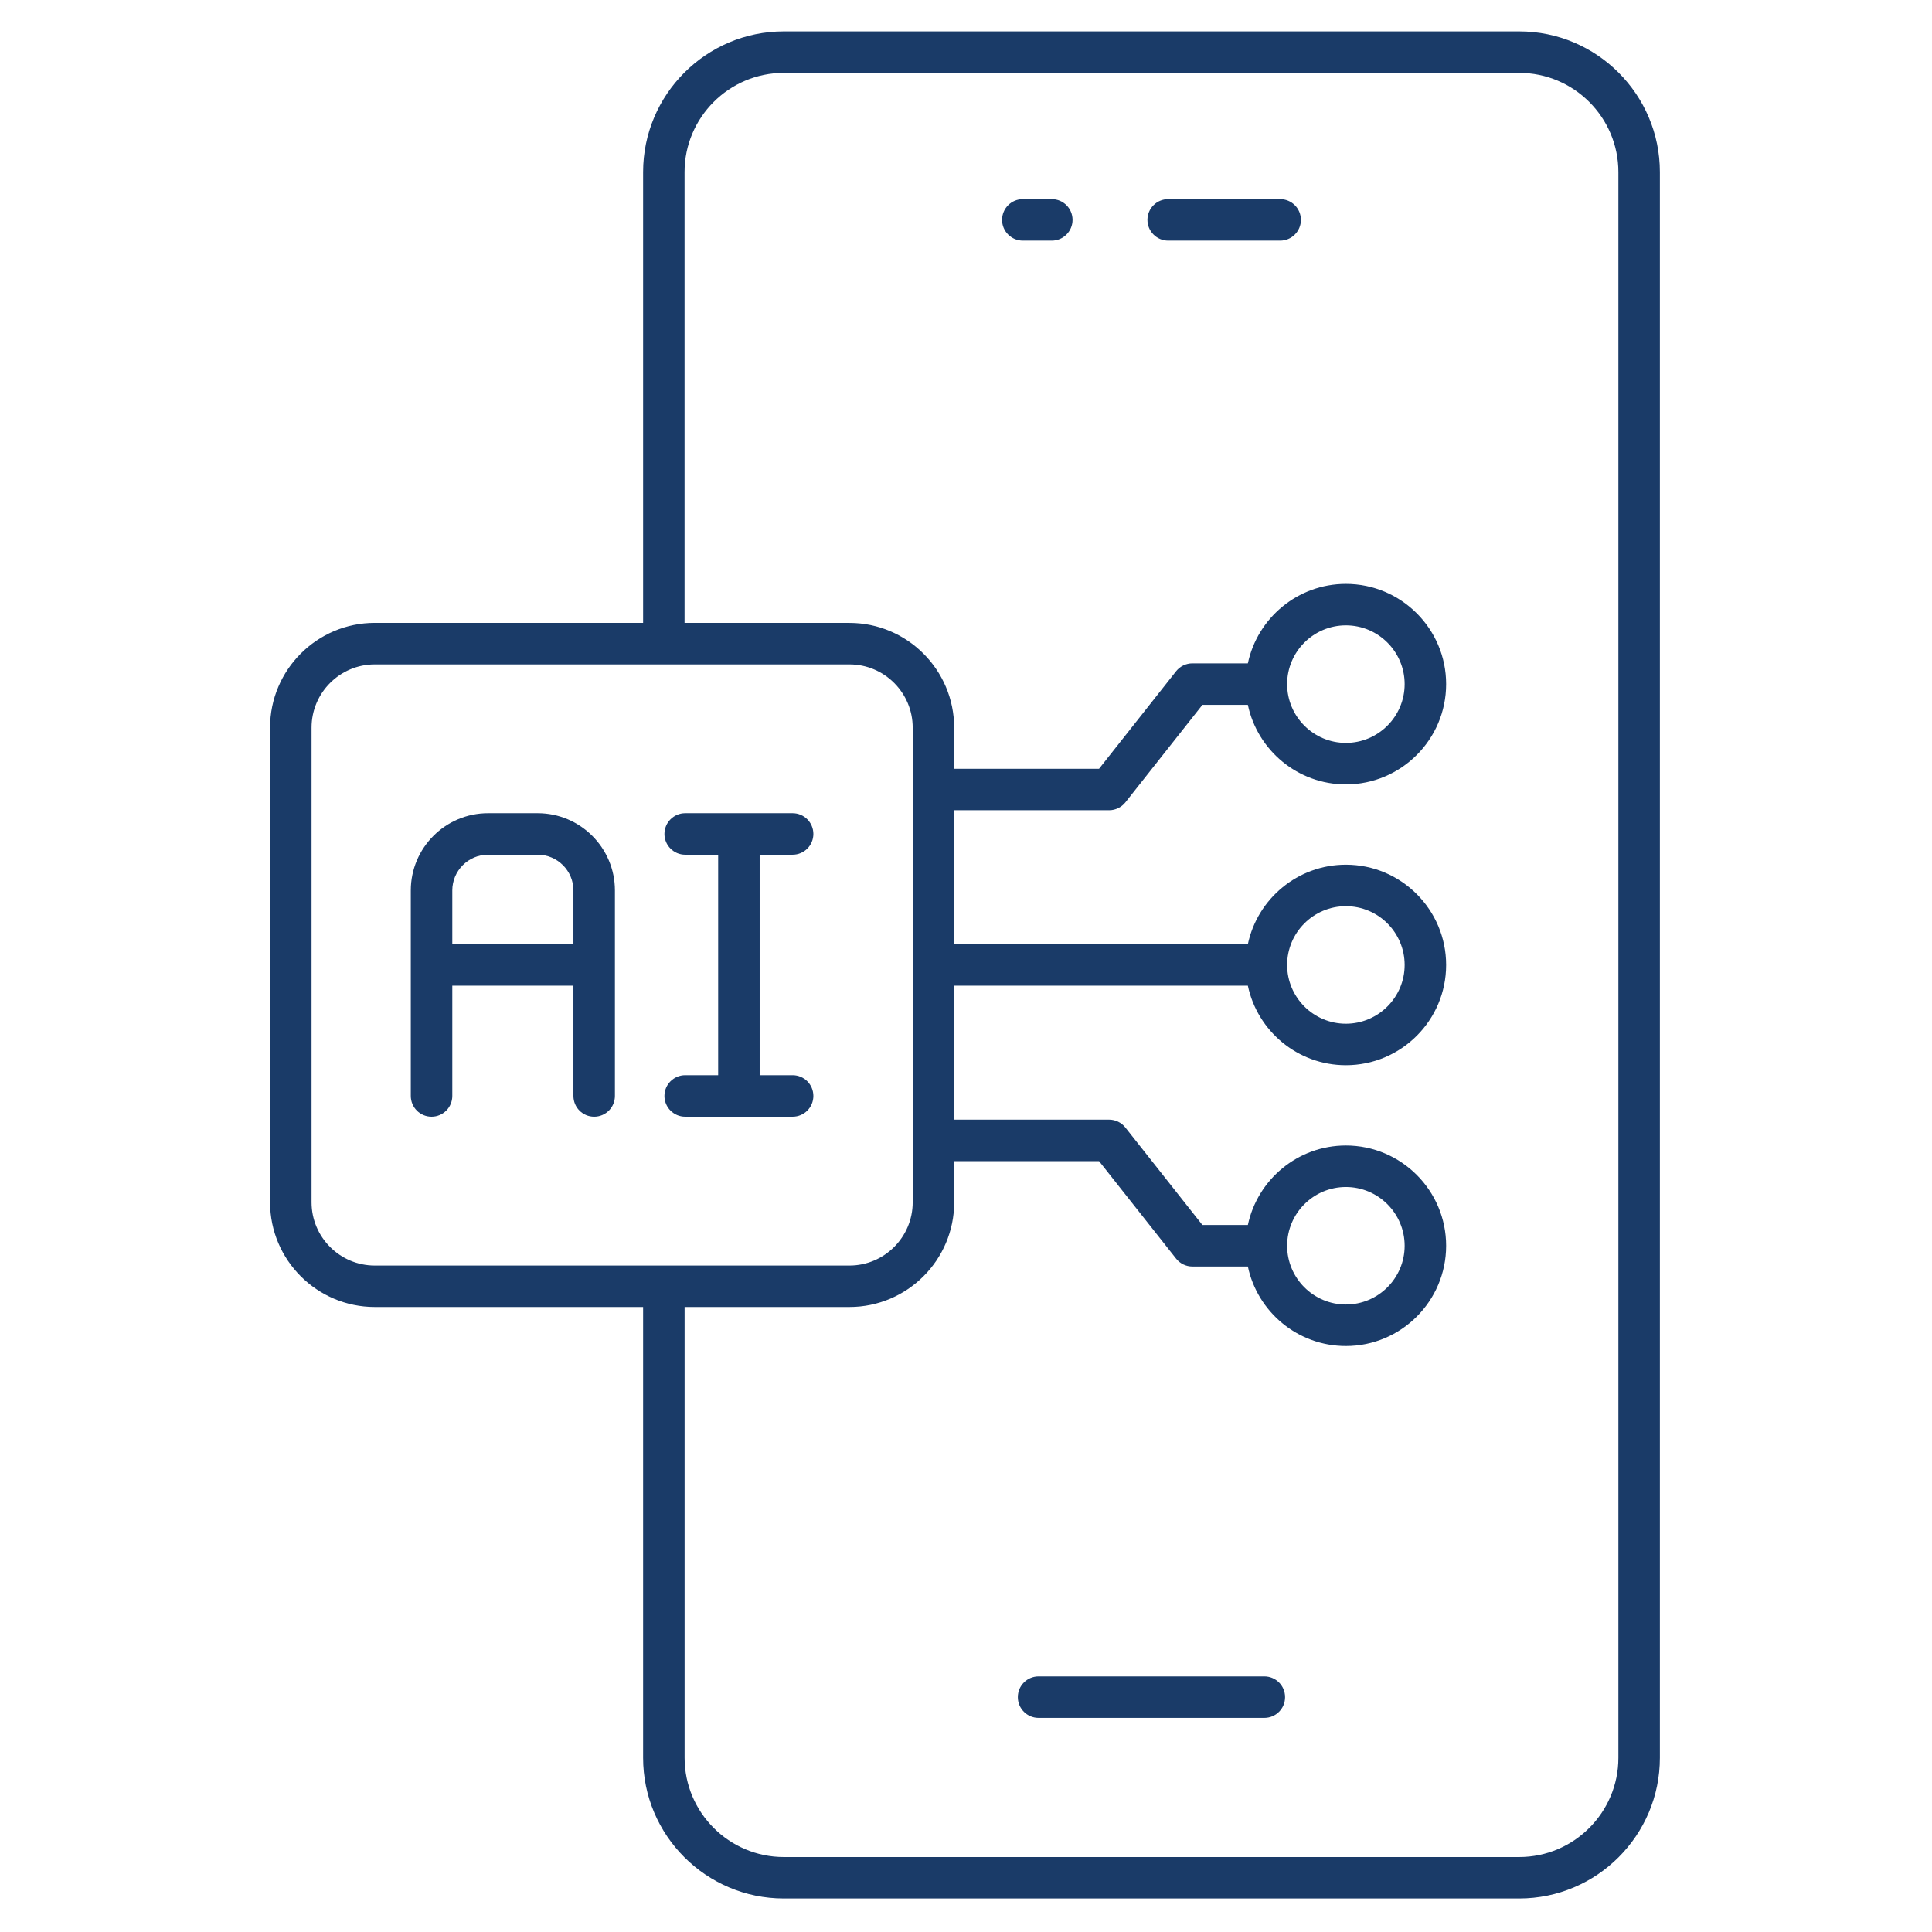 <?xml version="1.0" encoding="UTF-8"?> <svg xmlns="http://www.w3.org/2000/svg" width="46" height="46" viewBox="0 0 46 46" fill="none"><g clip-path="url(#clip0_1999_2263)"><path d="M30.103 39.914H24.728C24.455 39.914 24.234 40.135 24.234 40.408C24.234 40.681 24.455 40.902 24.728 40.902H30.103C30.377 40.902 30.597 40.681 30.597 40.408C30.597 40.135 30.376 39.914 30.103 39.914Z" fill="#1A3B68"></path><path d="M25.043 4.741H24.353C24.08 4.741 23.859 4.962 23.859 5.235C23.859 5.507 24.08 5.729 24.353 5.729H25.043C25.316 5.729 25.537 5.507 25.537 5.235C25.537 4.962 25.316 4.741 25.043 4.741Z" fill="#1A3B68"></path><path d="M30.48 4.741H27.814C27.541 4.741 27.32 4.962 27.32 5.235C27.32 5.507 27.541 5.729 27.814 5.729H30.48C30.753 5.729 30.974 5.507 30.974 5.235C30.974 4.962 30.753 4.741 30.48 4.741Z" fill="#1A3B68"></path><path d="M12.802 19.362H11.62C10.606 19.362 9.781 20.187 9.781 21.201V26.094C9.781 26.367 10.002 26.588 10.275 26.588C10.548 26.588 10.769 26.367 10.769 26.094V23.469H13.653V26.094C13.653 26.367 13.874 26.588 14.147 26.588C14.419 26.588 14.641 26.367 14.641 26.094V21.201C14.641 20.187 13.816 19.362 12.802 19.362ZM10.769 22.481V21.201C10.769 20.732 11.151 20.35 11.62 20.35H12.802C13.271 20.35 13.653 20.732 13.653 21.201V22.481H10.769Z" fill="#1A3B68"></path><path d="M16.314 25.6C16.042 25.6 15.82 25.82 15.82 26.094C15.82 26.367 16.042 26.588 16.314 26.588H18.872C19.145 26.588 19.366 26.367 19.366 26.094C19.366 25.82 19.145 25.6 18.872 25.6H18.087V20.35H18.872C19.145 20.35 19.366 20.129 19.366 19.856C19.366 19.584 19.145 19.362 18.872 19.362H16.314C16.042 19.362 15.82 19.584 15.82 19.856C15.82 20.129 16.042 20.35 16.314 20.35H17.099V25.6L16.314 25.6Z" fill="#1A3B68"></path><path d="M36.171 0.747H18.662C16.814 0.747 15.312 2.25 15.312 4.097V14.83H8.924C7.548 14.83 6.43 15.949 6.43 17.324V28.625C6.43 30 7.548 31.119 8.924 31.119H15.312V41.852C15.312 43.699 16.814 45.202 18.662 45.202H36.171C38.018 45.202 39.521 43.699 39.521 41.852V4.097C39.521 2.25 38.018 0.747 36.171 0.747ZM7.418 28.625V17.325C7.418 16.494 8.093 15.819 8.924 15.819H15.806H20.225C21.056 15.819 21.731 16.494 21.731 17.325V28.626C21.731 29.456 21.055 30.132 20.225 30.132H15.806H8.924C8.093 30.132 7.418 29.456 7.418 28.625ZM38.533 41.852C38.533 43.155 37.473 44.215 36.171 44.215H18.662C17.359 44.215 16.3 43.154 16.3 41.852V31.119H20.225C21.6 31.119 22.719 30 22.719 28.625V27.646H26.168L28.002 29.967C28.096 30.086 28.239 30.155 28.39 30.155H29.711C29.939 31.235 30.898 32.048 32.045 32.048C33.361 32.048 34.432 30.977 34.432 29.661C34.432 28.345 33.361 27.274 32.045 27.274C30.898 27.274 29.939 28.088 29.711 29.167H28.629L26.795 26.846C26.701 26.727 26.558 26.658 26.407 26.658H22.718V23.469H29.711C29.939 24.548 30.898 25.362 32.045 25.362C33.361 25.362 34.432 24.291 34.432 22.975C34.432 21.659 33.361 20.588 32.045 20.588C30.898 20.588 29.939 21.401 29.711 22.481H22.718V19.291H26.407C26.558 19.291 26.701 19.222 26.795 19.104L28.629 16.782H29.711C29.939 17.862 30.898 18.676 32.045 18.676C33.361 18.676 34.432 17.605 34.432 16.288C34.432 14.972 33.361 13.902 32.045 13.902C30.898 13.902 29.939 14.715 29.711 15.794H28.39C28.238 15.794 28.096 15.864 28.002 15.982L26.168 18.304H22.718V17.325C22.718 15.95 21.6 14.831 20.225 14.831H16.299V4.097C16.299 2.795 17.359 1.735 18.662 1.735H36.171C37.474 1.735 38.533 2.795 38.533 4.097V41.852ZM30.646 29.661C30.646 28.889 31.274 28.262 32.045 28.262C32.817 28.262 33.444 28.89 33.444 29.661C33.444 30.433 32.816 31.06 32.045 31.06C31.274 31.06 30.646 30.433 30.646 29.661ZM30.646 22.975C30.646 22.203 31.274 21.576 32.045 21.576C32.817 21.576 33.444 22.203 33.444 22.975C33.444 23.746 32.816 24.374 32.045 24.374C31.274 24.374 30.646 23.746 30.646 22.975ZM30.646 16.288C30.646 15.517 31.274 14.889 32.045 14.889C32.817 14.889 33.444 15.517 33.444 16.288C33.444 17.06 32.816 17.688 32.045 17.688C31.274 17.688 30.646 17.06 30.646 16.288Z" fill="#1A3B68"></path></g><defs><clipPath id="clip0_1999_2263"><rect width="45" height="45" fill="#1A3B68" transform="translate(0.5 0.5)"></rect></clipPath></defs></svg> 